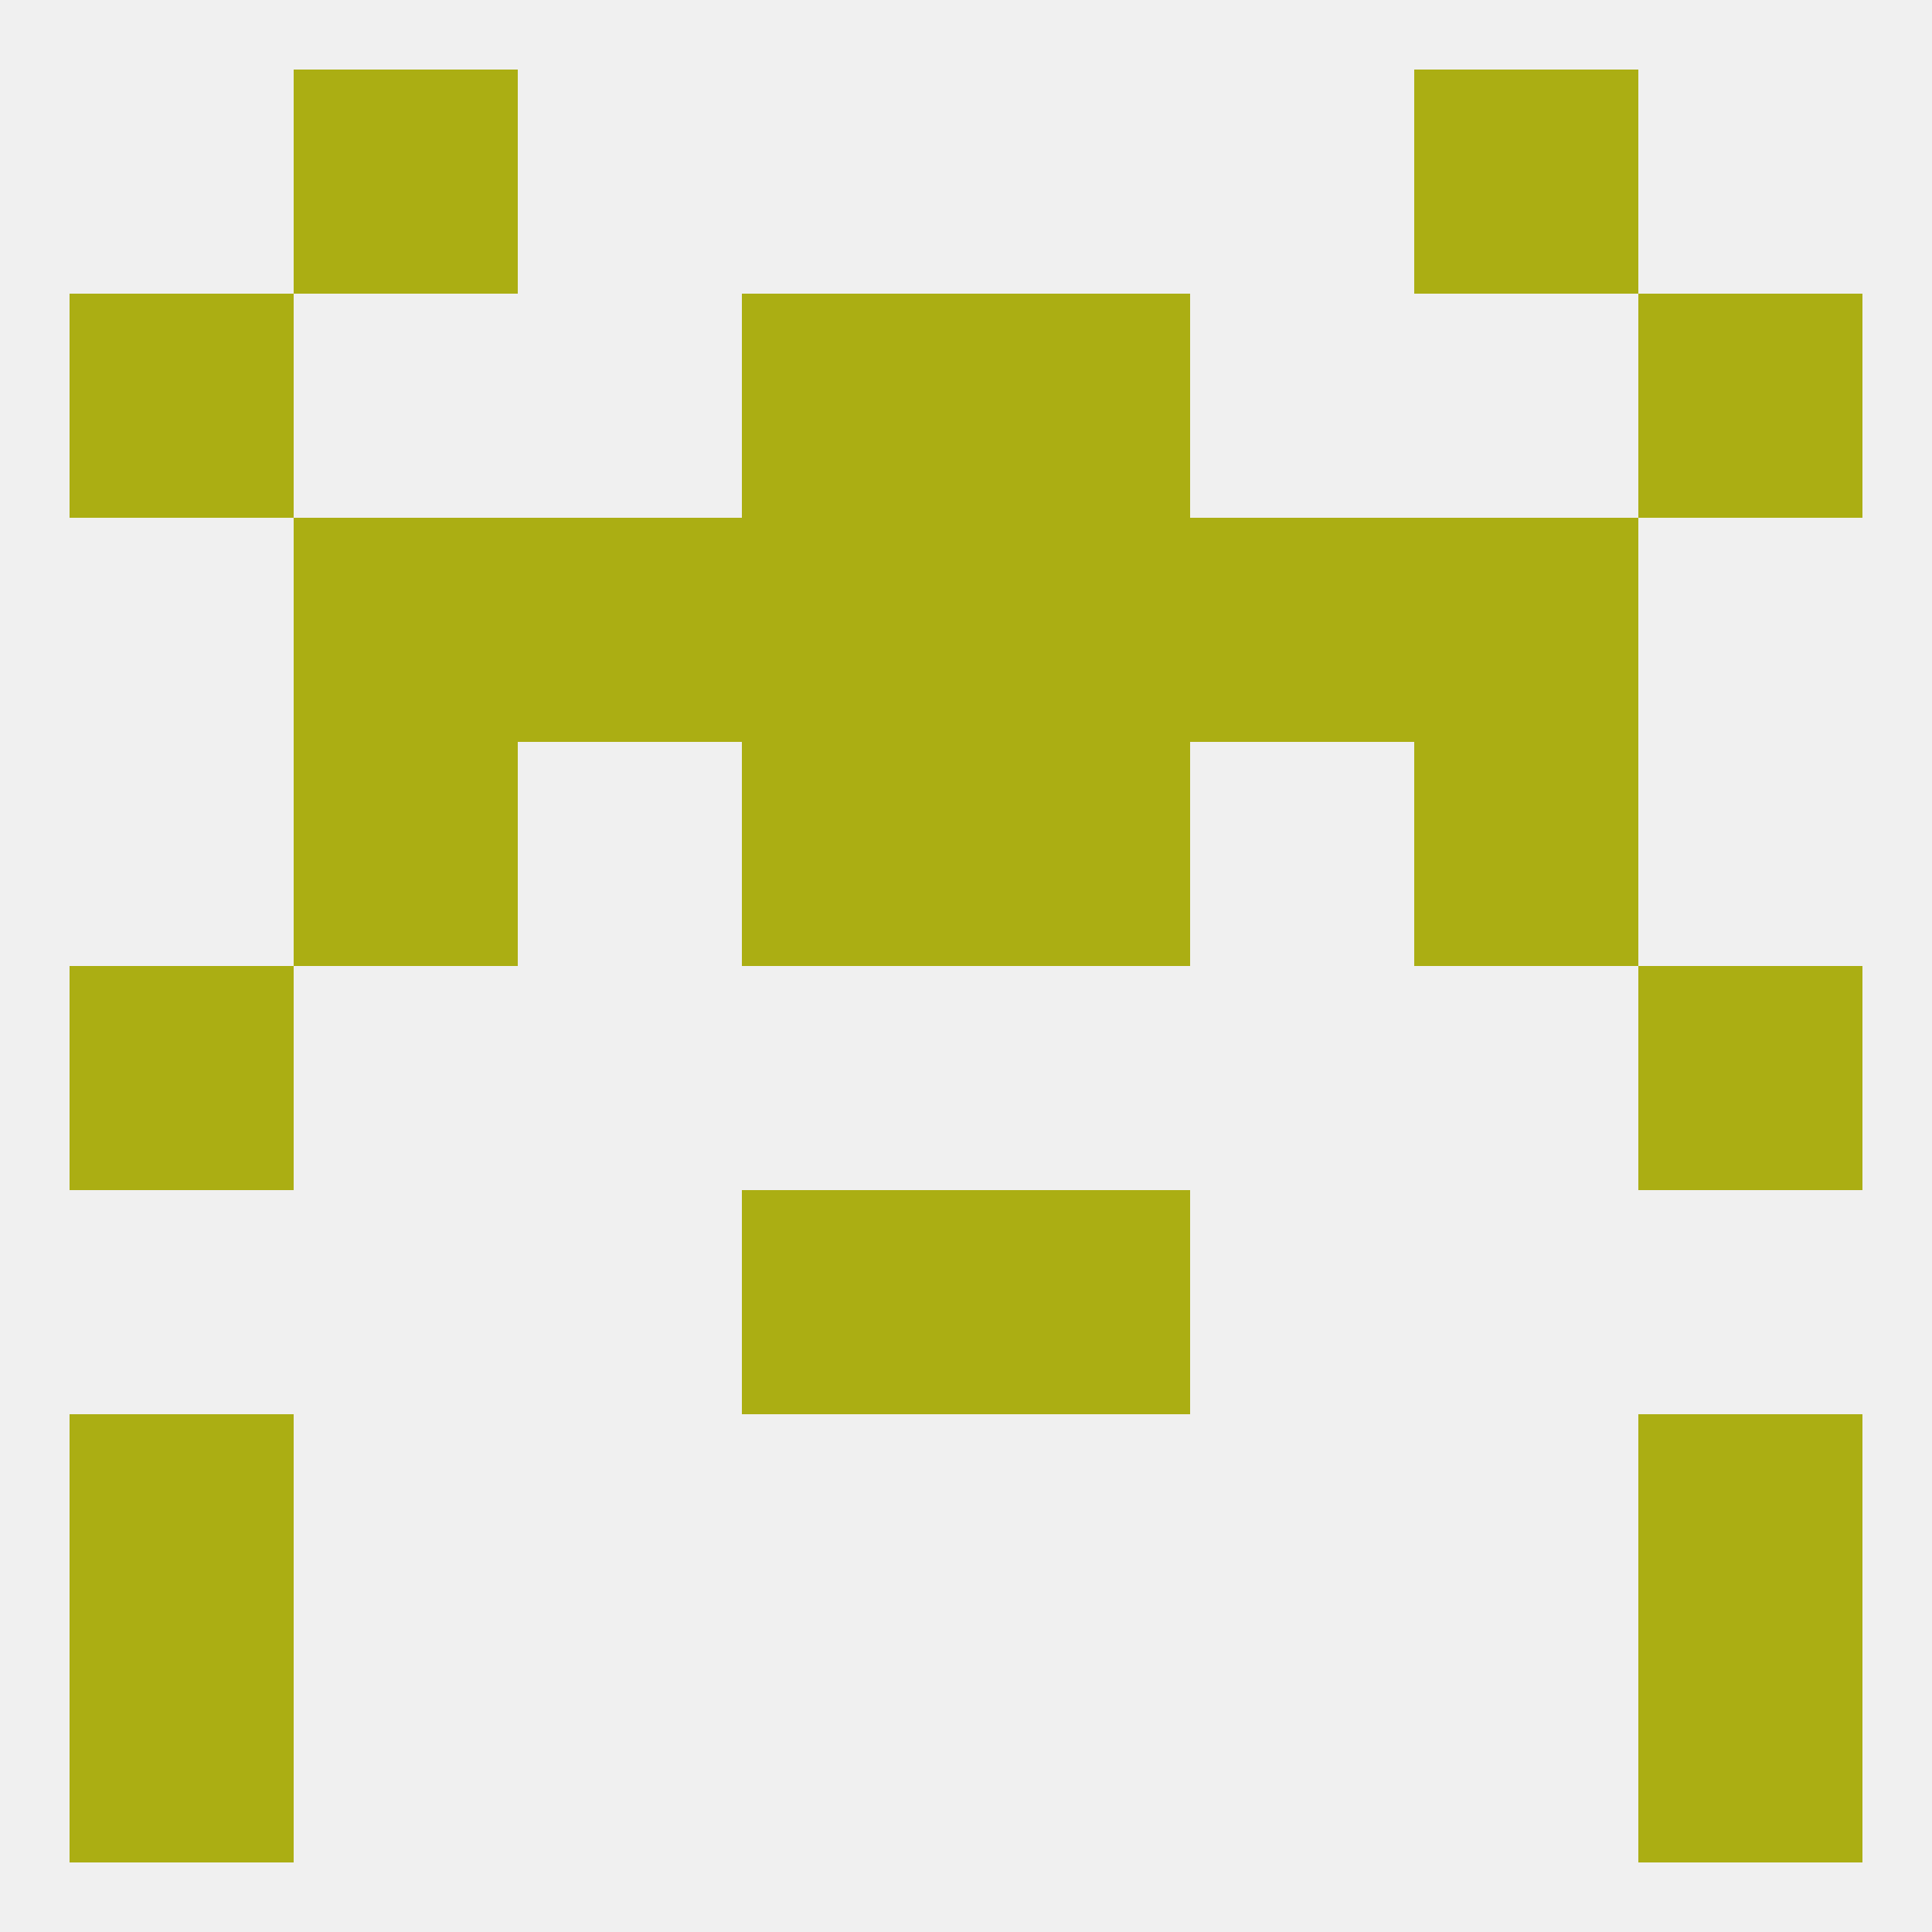
<!--   <?xml version="1.0"?> -->
<svg version="1.1" baseprofile="full" xmlns="http://www.w3.org/2000/svg" xmlns:xlink="http://www.w3.org/1999/xlink" xmlns:ev="http://www.w3.org/2001/xml-events" width="250" height="250" viewBox="0 0 250 250" >
	<rect width="100%" height="100%" fill="rgba(240,240,240,255)"/>

	<rect x="96" y="154" width="29" height="29" fill="rgba(171,174,19,255)"/>
	<rect x="125" y="154" width="29" height="29" fill="rgba(171,174,19,255)"/>
	<rect x="9" y="183" width="29" height="29" fill="rgba(171,174,19,255)"/>
	<rect x="212" y="183" width="29" height="29" fill="rgba(171,174,19,255)"/>
	<rect x="9" y="212" width="29" height="29" fill="rgba(171,174,19,255)"/>
	<rect x="212" y="212" width="29" height="29" fill="rgba(171,174,19,255)"/>
	<rect x="38" y="9" width="29" height="29" fill="rgba(171,174,19,255)"/>
	<rect x="183" y="9" width="29" height="29" fill="rgba(171,174,19,255)"/>
	<rect x="9" y="125" width="29" height="29" fill="rgba(171,174,19,255)"/>
	<rect x="212" y="125" width="29" height="29" fill="rgba(171,174,19,255)"/>
	<rect x="67" y="67" width="29" height="29" fill="rgba(171,174,19,255)"/>
	<rect x="154" y="67" width="29" height="29" fill="rgba(171,174,19,255)"/>
	<rect x="38" y="67" width="29" height="29" fill="rgba(171,174,19,255)"/>
	<rect x="183" y="67" width="29" height="29" fill="rgba(171,174,19,255)"/>
	<rect x="96" y="67" width="29" height="29" fill="rgba(171,174,19,255)"/>
	<rect x="125" y="67" width="29" height="29" fill="rgba(171,174,19,255)"/>
	<rect x="96" y="38" width="29" height="29" fill="rgba(171,174,19,255)"/>
	<rect x="125" y="38" width="29" height="29" fill="rgba(171,174,19,255)"/>
	<rect x="9" y="38" width="29" height="29" fill="rgba(171,174,19,255)"/>
	<rect x="212" y="38" width="29" height="29" fill="rgba(171,174,19,255)"/>
	<rect x="96" y="96" width="29" height="29" fill="rgba(171,174,19,255)"/>
	<rect x="125" y="96" width="29" height="29" fill="rgba(171,174,19,255)"/>
	<rect x="38" y="96" width="29" height="29" fill="rgba(171,174,19,255)"/>
	<rect x="183" y="96" width="29" height="29" fill="rgba(171,174,19,255)"/>
</svg>